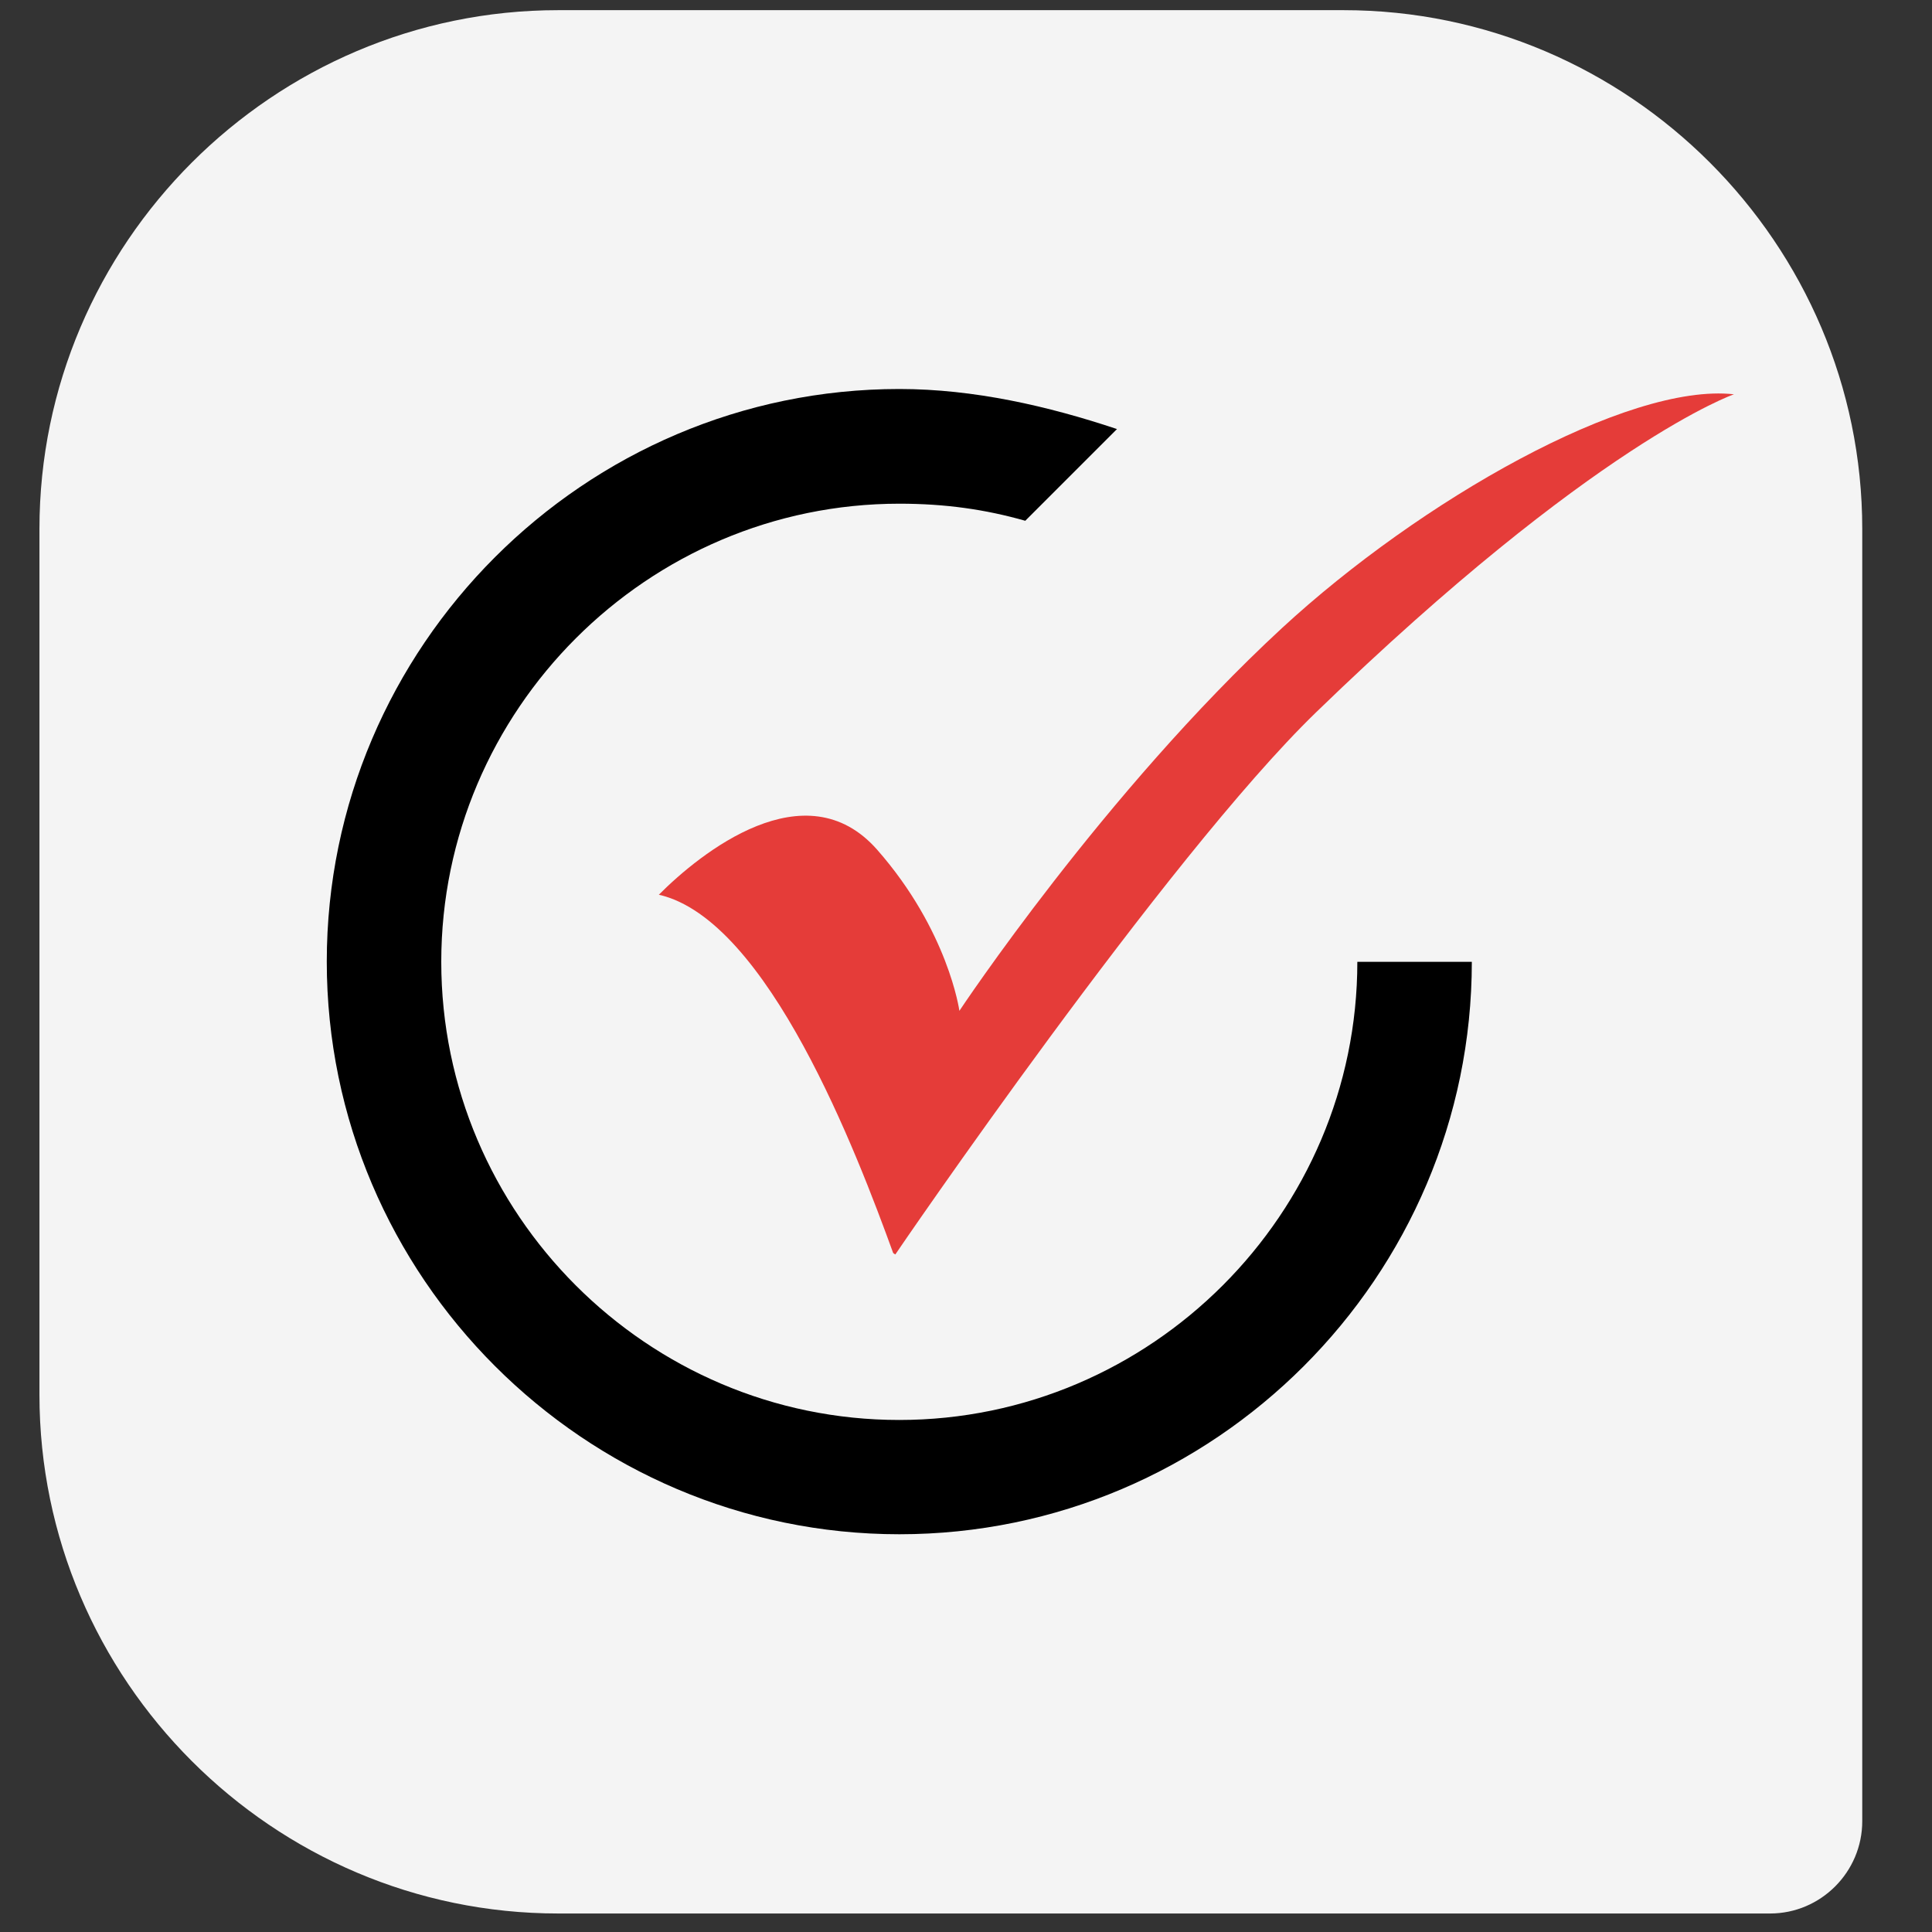 <?xml version="1.0" encoding="utf-8"?>
<!-- Generator: Adobe Illustrator 24.0.2, SVG Export Plug-In . SVG Version: 6.00 Build 0)  -->
<svg version="1.1" id="Capa_1" xmlns="http://www.w3.org/2000/svg" xmlns:xlink="http://www.w3.org/1999/xlink" x="0px" y="0px"
	 viewBox="0 0 950.1 950.1" style="enable-background:new 0 0 950.1 950.1;" xml:space="preserve">
<rect x="0" y="0" width="950.1" height="950.1" fill="#333333" stroke="none"/>
<style type="text/css">
	.st0{fill:#F4F4F4;}
	.st1{fill:#E53C39;}
</style>
<path class="st0" d="M870.5,941h-596C134.2,941,19.4,826.2,19.4,685.9V260.1C19.4,119.8,134.2,5,274.5,5h386.2
	C801,5,915.8,119.8,915.8,260.1v635.5C915.8,920.6,895.4,941,870.5,941z"/>
<g>
	<g id="check-circle-outline">
		<path d="M667.5,473c0,123.9-101.4,225.3-225.3,225.3S217,596.9,217,473s101.4-225.3,225.3-225.3c22.5,0,42.2,2.8,61.9,8.4
			l45.1-45.1c-33.8-11.3-70.4-19.7-107-19.7c-154.9,0-281.6,126.7-281.6,281.6s126.7,281.6,281.6,281.6S723.8,627.9,723.8,473H667.5
			z"/>
	</g>
</g>
<path class="st1" d="M647.2,350.3c137.1-132.8,205.5-156.4,205.5-156.4c-52.3-5.8-154.4,52.3-222.3,115
	C543,389.7,471.8,497.1,471.8,497.1s-5.4-39.4-40.5-79.3c-35.2-39.9-86.9,1.7-107.3,22.2c53.7,12.2,97.5,127.4,115.2,176.1
	c0.2,0.3,0.6,0.5,1.1,0.8C440.2,616.9,573.5,421.7,647.2,350.3z"/>
</svg>
